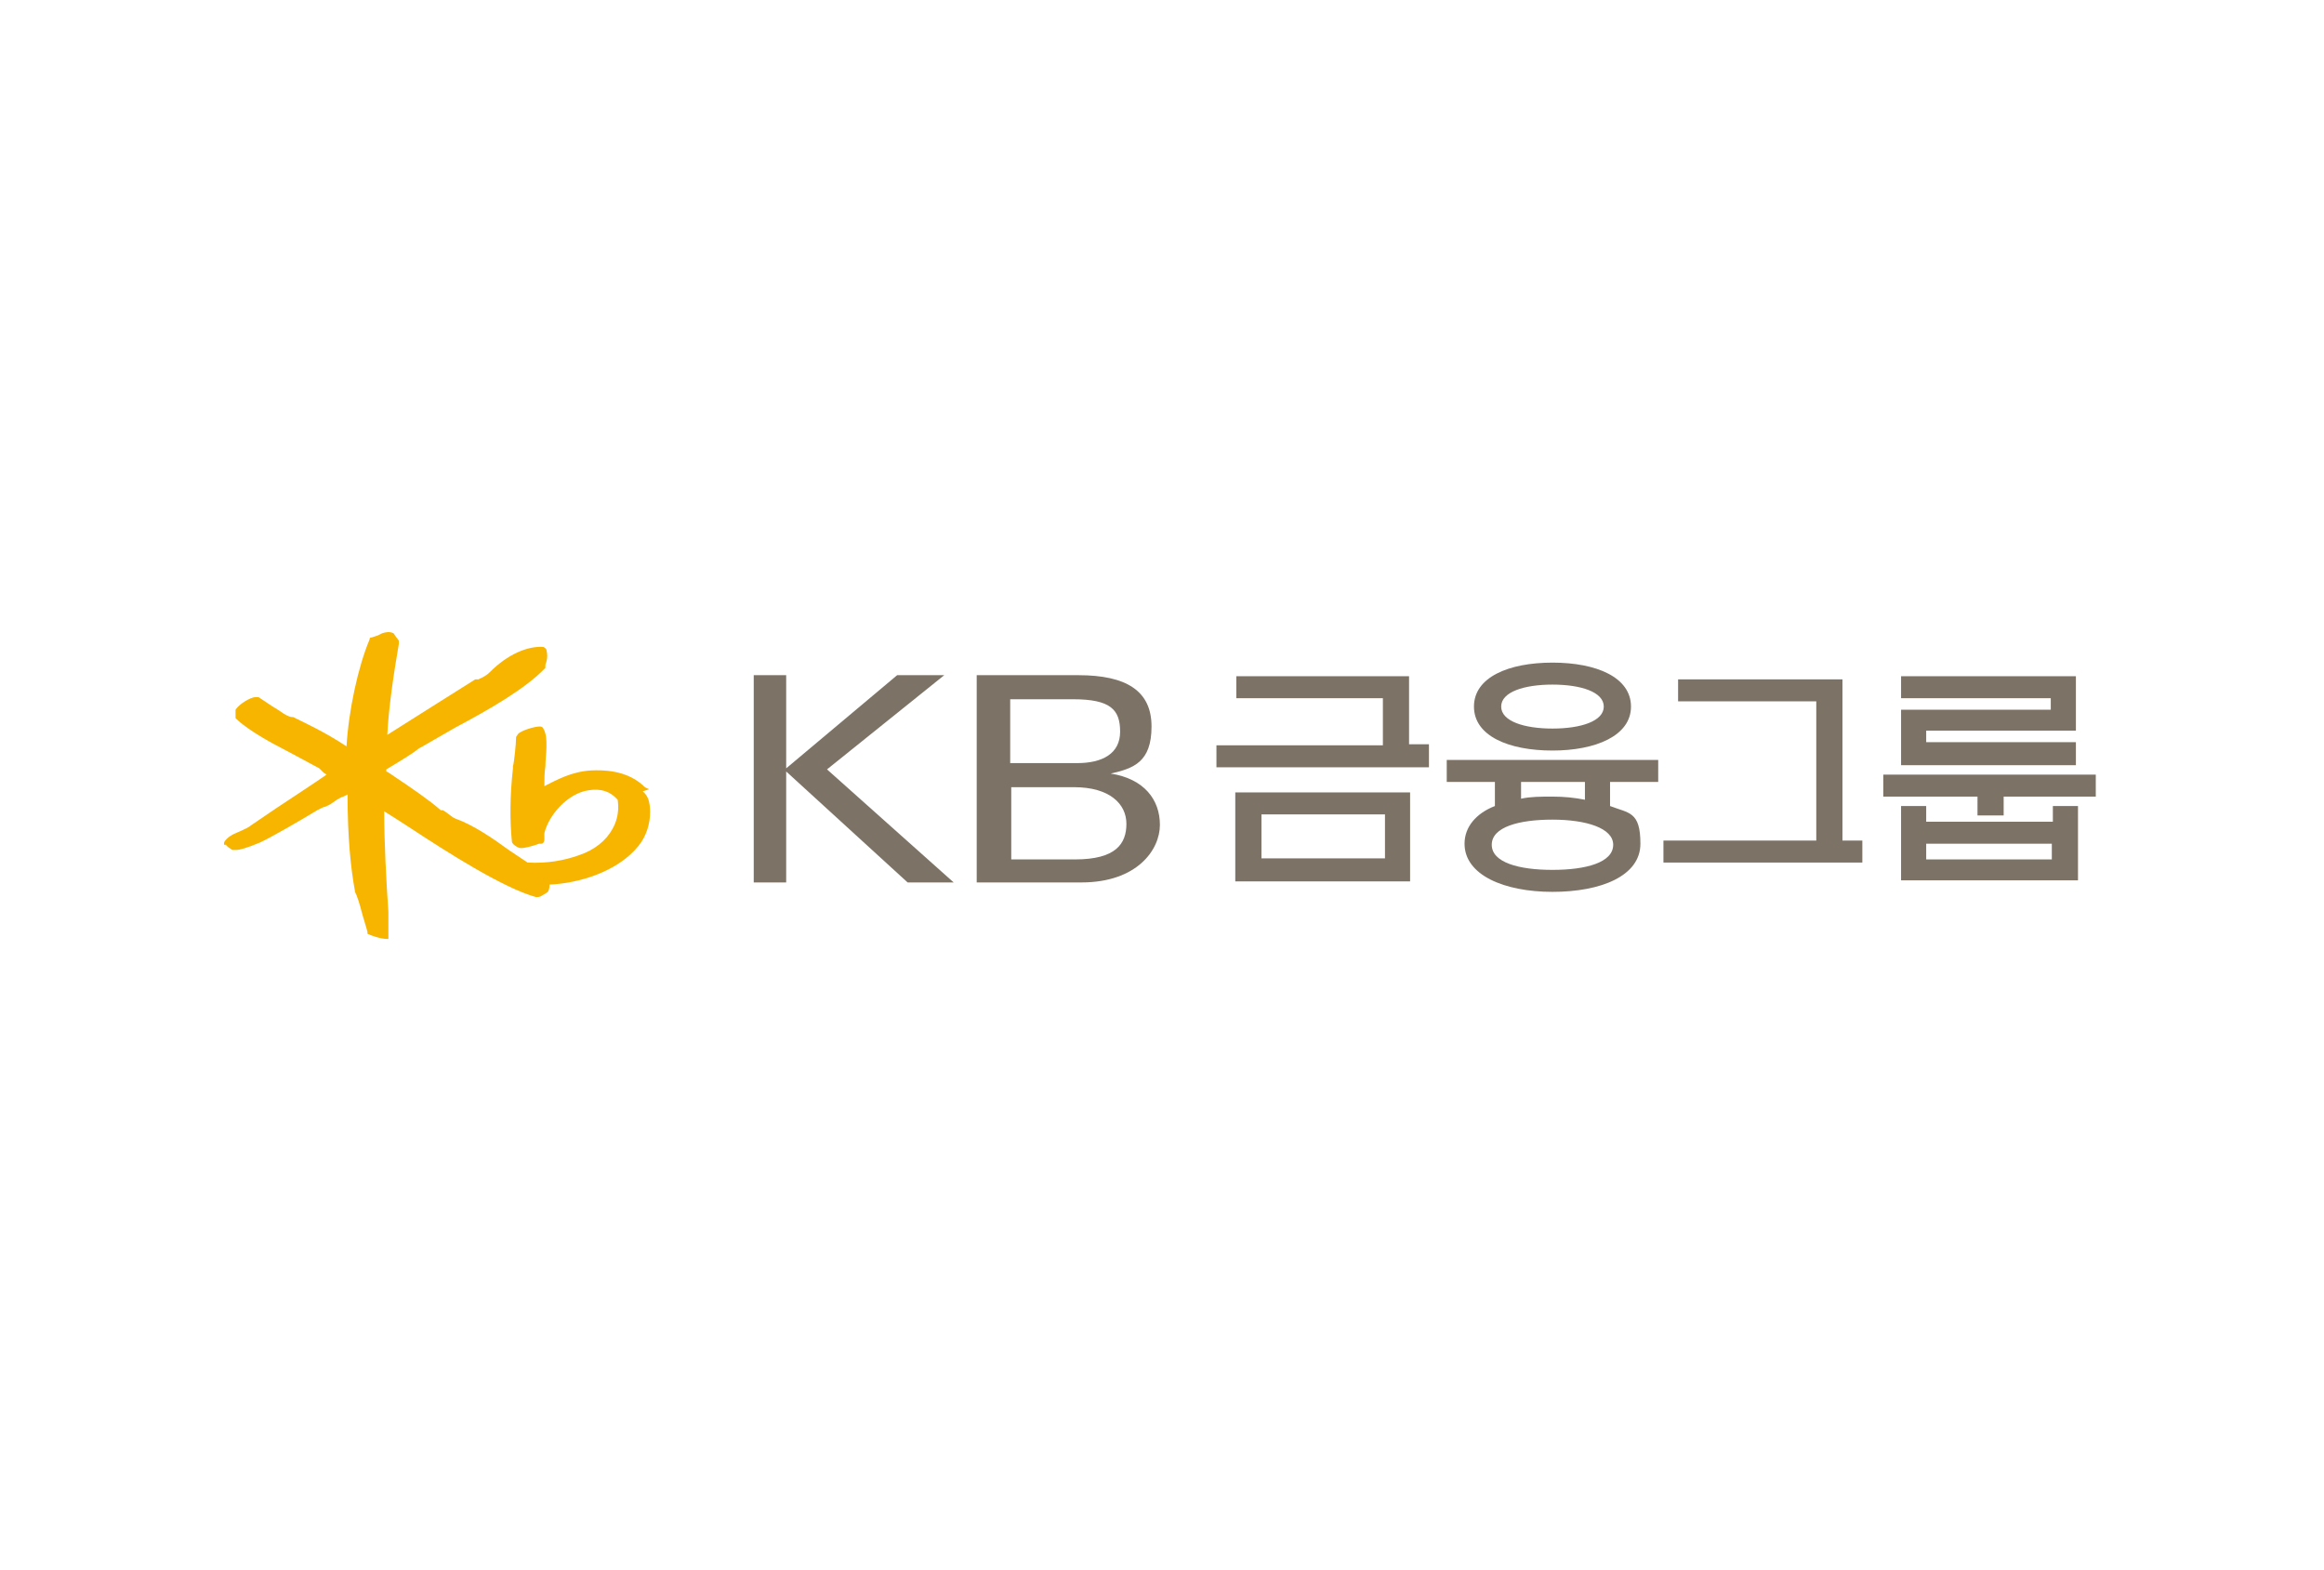 <?xml version="1.0" encoding="UTF-8"?>
<svg id="_레이어_1" data-name=" 레이어 1" xmlns="http://www.w3.org/2000/svg" version="1.1" viewBox="0 0 222 150">
  <defs>
    <style>
      .cls-1 {
        fill: #7c7366;
      }

      .cls-1, .cls-2 {
        stroke-width: 0px;
      }

      .cls-2 {
        fill: #f8b500;
      }
    </style>
  </defs>
  <path class="cls-2" d="M62,75.4l-.4-.2c-1.2-1.2-2.9-1.7-5.1-1.6-1.9.1-3.3.9-4.5,1.5h0c0-.6,0-1.3.1-1.9,0-.6.1-1.3.1-1.9s0-1.2-.3-1.7c0-.1-.2-.2-.3-.2-.6,0-1.8.4-2.1.7l-.2.3c0,.7-.2,2.5-.3,2.8v.2c-.3,2.7-.3,5-.1,7,0,.2.4.5.7.6.3.1,1.4-.2,1.9-.4h.2c.2,0,.3-.2.3-.4v-.6c.4-1.7,2.2-3.8,4.2-4.1,1.2-.2,2.1.1,2.8.9,0,.1.3,1.4-.5,2.8-.6,1.1-1.7,2-3.2,2.5-1.4.5-3,.8-4.9.7,0,0-1.8-1.2-1.8-1.2-1.5-1.1-3.4-2.4-5.1-3-.3-.1-.8-.6-1.2-.8h-.2c-1-.9-2.9-2.2-4.4-3.2,0,0-.7-.5-.8-.5v-.2l1-.6c1.3-.8,1.9-1.2,2.1-1.4,0,0,.2-.1.2-.1,0,0,3.3-1.9,3.3-1.9,3.2-1.7,6.7-3.7,8.6-5.7v-.3c0,0,.1-.3.1-.3.1-.4.1-.7,0-1.1,0-.1-.1-.2-.3-.3-1.5-.1-3.4.7-5.1,2.4-.4.4-.7.5-1.1.7h-.3c-1.9,1.2-6.2,3.9-8.4,5.3.1-2.4.6-5.8,1.1-8.7v-.3c0,0-.3-.4-.3-.4l-.2-.3h0c-.4-.2-.8-.1-1.1,0l-.4.2-.6.2c-.1,0-.2,0-.2.2-1.1,2.6-2,6.8-2.2,10.2-2.1-1.4-4.1-2.3-5.1-2.8h0s-.1,0-.1,0c-.3,0-.8-.3-1.2-.6,0,0-.8-.5-.8-.5l-1.2-.8h-.3c-.5,0-1.6.7-1.9,1.2,0,0,0,.1,0,.2s0,.2,0,.3v.3c0,0,.1.1.1.1.6.6,2.1,1.6,3.6,2.4l1.7.9,2.6,1.4.4.4.3.2s0,0,0,0c-.7.5-4.8,3.2-4.8,3.2l-2.5,1.7c-.2.2-1.2.6-1.4.7-.5.2-1,.6-1.1.9h0c0,.1,0,.2,0,.2h.2c0,.1.3.3.3.3l.3.2h.3c.4,0,1.1-.2,2.3-.7,1.1-.5,4.2-2.3,5.5-3.1l.6-.3c.2,0,.5-.2.7-.3.3-.2.8-.6,1.2-.7,0,0,.2-.1.4-.2h0c0,4.1.3,7,.7,9.2h0s0,.1,0,.1c.2.3.5,1.3.7,2.1l.5,1.7v.2c.4.2,1.3.5,1.9.5h.1s0-.2,0-.2c0-.3,0-.5,0-.8s0-.6,0-1v-.6c-.2-2.8-.4-6.8-.4-9.4v-.2c.5.3,2.5,1.6,2.5,1.6,3.5,2.3,8.8,5.7,12,6.6.2,0,.3,0,.5-.1l.5-.3h0c.2-.1.3-.4.3-.8,2.7-.1,6.5-1.2,8.5-3.7.8-1,1.1-2.2,1.1-3.2s-.2-1.6-.7-2"/>
  <path class="cls-1" d="M132.3,82h-11.8v-4.2h11.8v4.2ZM134.7,75.7h-16.7v8.5h16.7v-8.5h0Z"/>
  <polygon class="cls-1" points="134.6 71.1 134.6 64.6 118.1 64.6 118.1 66.7 132.1 66.7 132.1 71.2 116.2 71.2 116.2 73.3 136.5 73.3 136.5 71.1 134.6 71.1"/>
  <path class="cls-1" d="M158.4,74.7v-2.1h-20.2v2.1h4.6v2.3c-1.8.7-2.9,2-2.9,3.6,0,3,3.8,4.6,8.4,4.6s8.4-1.5,8.4-4.6-1.1-2.9-2.9-3.6v-2.3h4.6ZM145.3,74.7h6.1v1.7c-1-.2-2-.3-3.1-.3s-2.1,0-3,.2v-1.6h0ZM154.1,80.7c0,1.7-2.6,2.4-5.8,2.4s-5.8-.7-5.8-2.4,2.6-2.4,5.8-2.4,5.8.8,5.8,2.4M148.3,71.7c4.1,0,7.5-1.4,7.5-4.2s-3.3-4.2-7.5-4.2-7.5,1.4-7.5,4.2,3.3,4.2,7.5,4.2M148.3,65.4c2.7,0,4.9.7,4.9,2.1s-2.2,2.1-4.9,2.1-4.9-.7-4.9-2.1,2.2-2.1,4.9-2.1"/>
  <polygon class="cls-1" points="176 80.3 176 64.9 160.3 64.9 160.3 67 173.5 67 173.5 80.3 158.9 80.3 158.9 82.4 177.9 82.4 177.9 80.3 176 80.3"/>
  <path class="cls-1" d="M179.9,74v2.1h9v1.8h2.5v-1.8h8.8v-2.1h-20.3ZM196,78.5h-12v-1.5h-2.4v7.1h16.9v-7.1h-2.4v1.5ZM196,82.1h-12v-1.5h12v1.5ZM198.3,70.9h-14.3v-1.1h14.3v-5.2h-16.7v2.1h14.3v1.1h-14.3v5.3h16.7v-2.1h0Z"/>
  <path class="cls-1" d="M93.3,64.5h9.7c4.6,0,7,1.5,7,4.9s-1.7,4-3.9,4.5h0c3.2.5,4.7,2.5,4.7,4.9s-2.2,5.5-7.5,5.5h-10v-19.8h0ZM96.5,72.9h6.4c2.4,0,4.1-.9,4.1-3s-.9-3.1-4.5-3.1h-6v6.1h0ZM96.5,82.1h6.2c3.9,0,4.9-1.5,4.9-3.4s-1.6-3.5-5-3.5h-6v7h0Z"/>
  <polygon class="cls-1" points="72 64.5 75.1 64.5 75.1 73.4 85.7 64.5 90.2 64.5 79 73.5 91.1 84.3 86.7 84.3 75.1 73.7 75.1 84.3 72 84.3 72 64.5"/>
</svg>